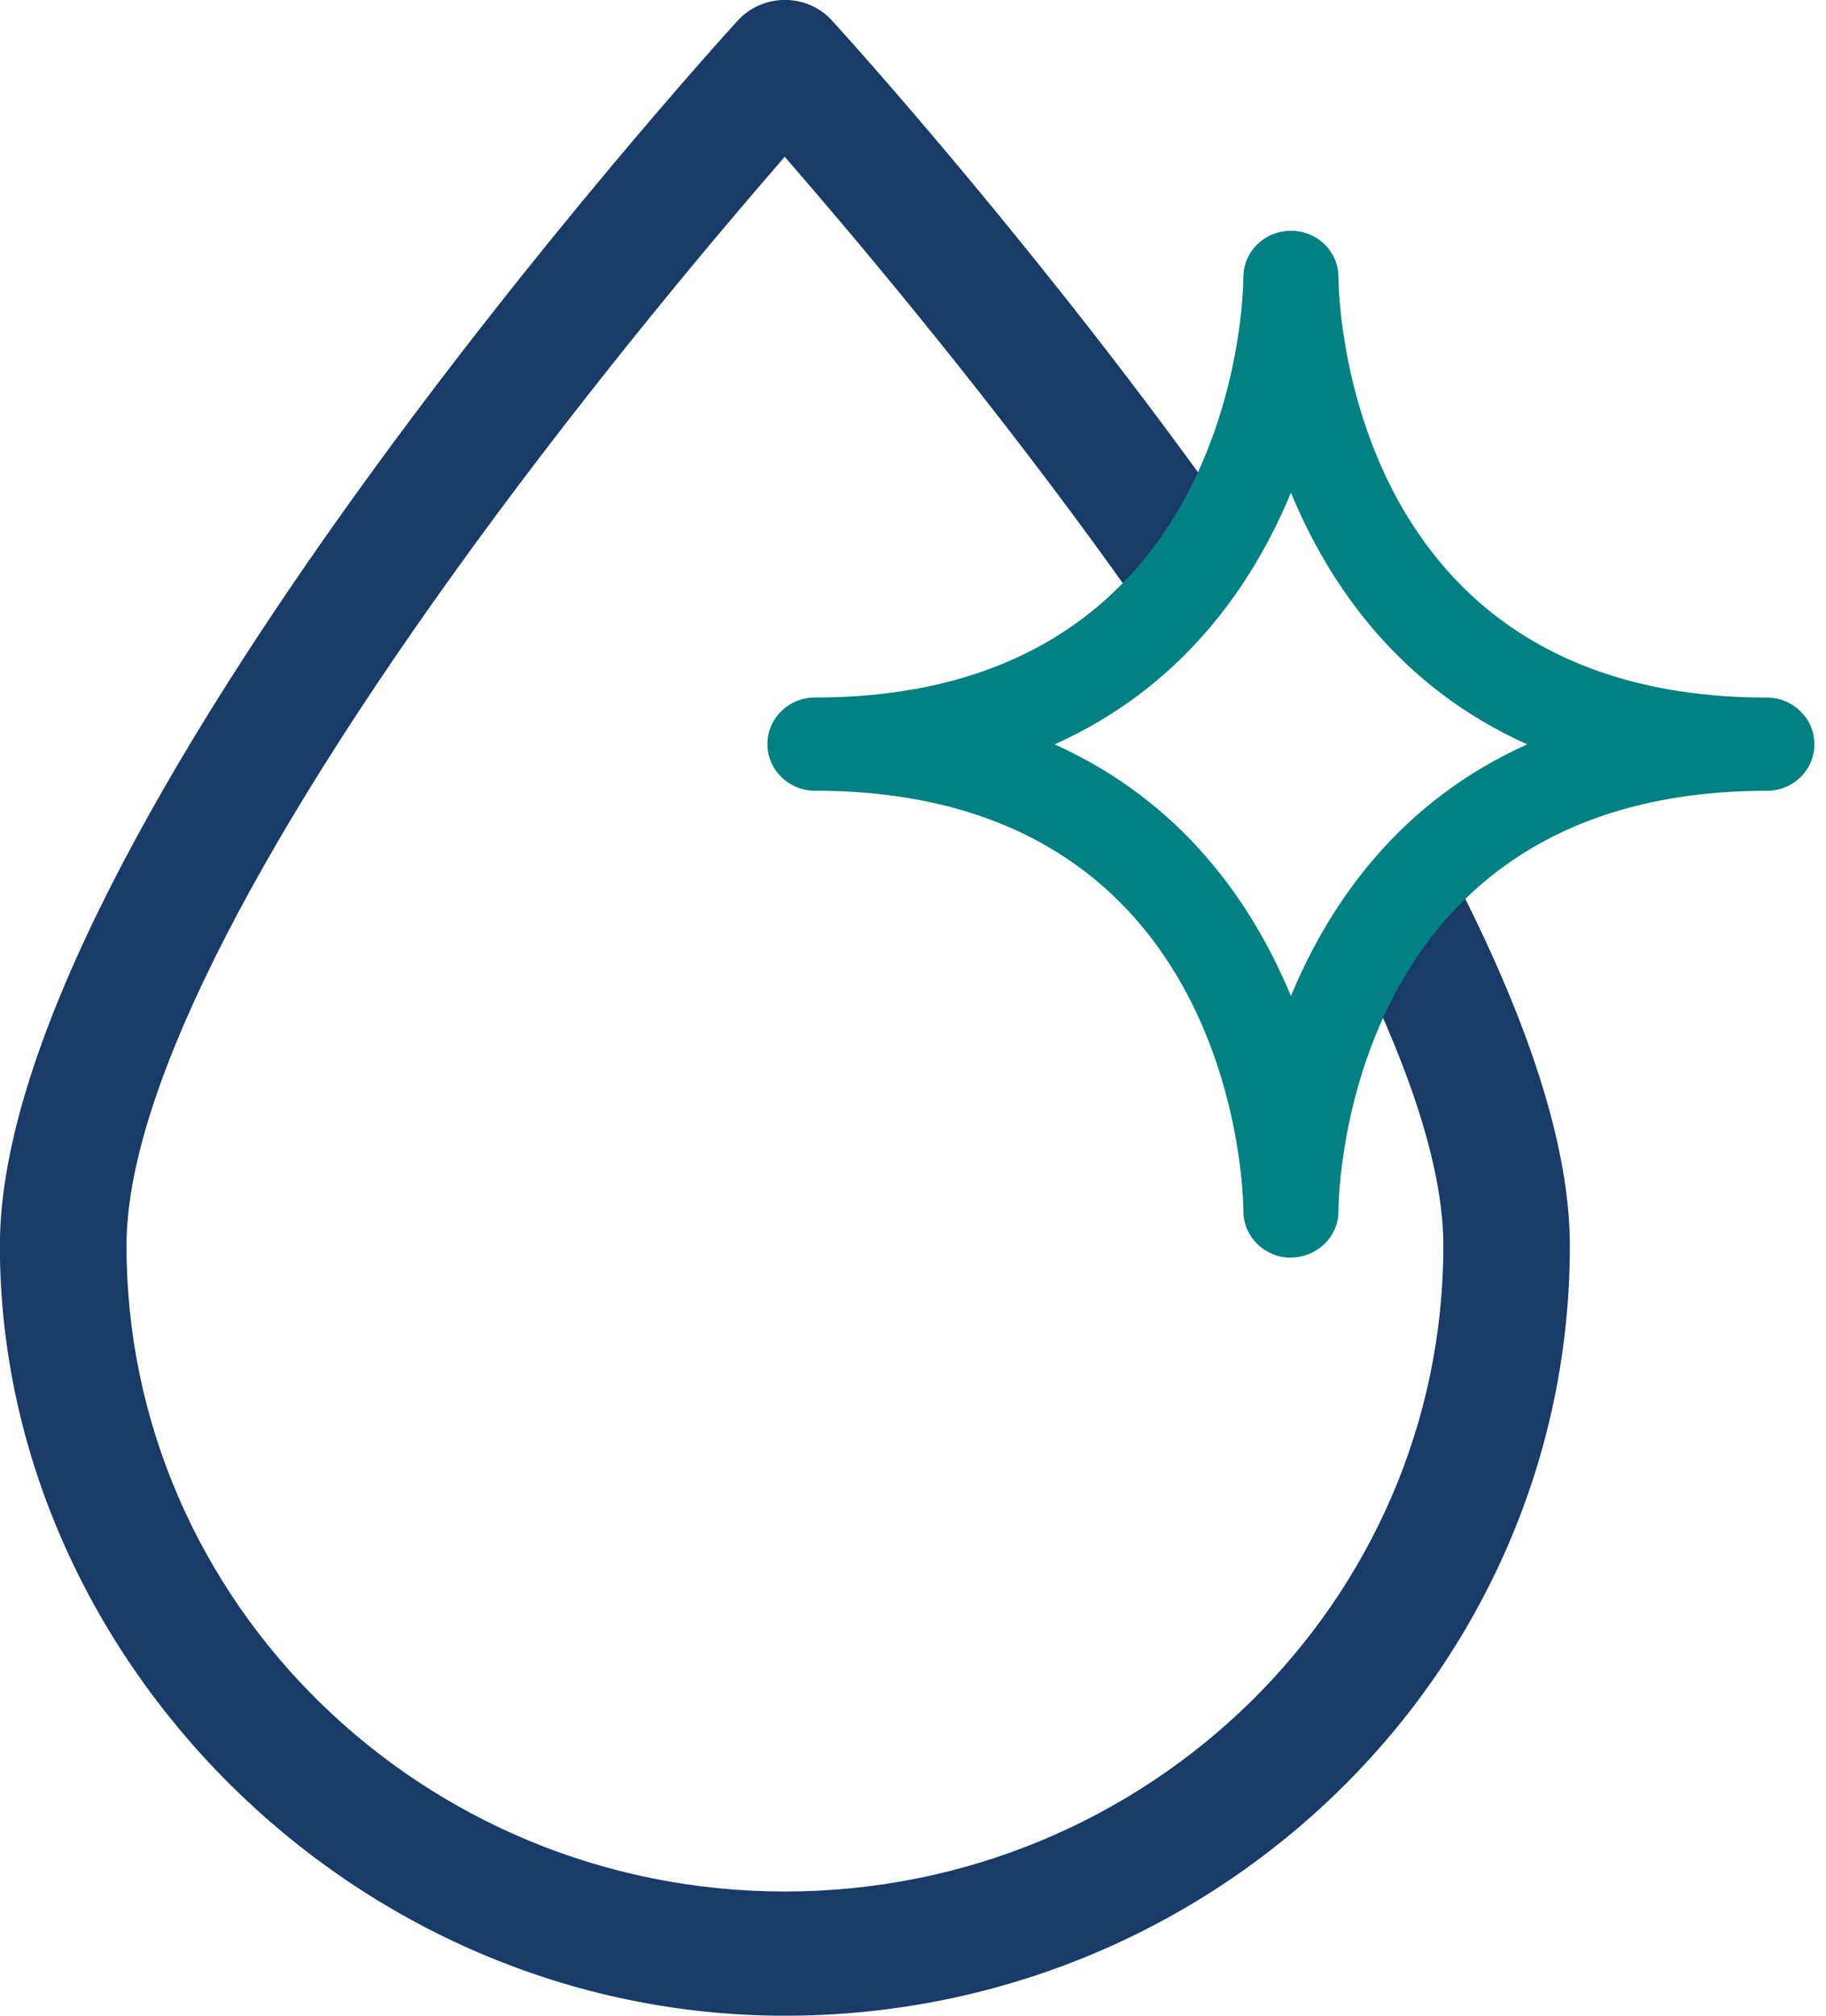 <?xml version="1.0" encoding="UTF-8"?>
<!-- Generated by IcoMoon.io -->
<svg xmlns="http://www.w3.org/2000/svg" version="1.1" width="29" height="32" viewBox="0 0 29 32">
  <title>icon_sectorwork-07</title>
  <path fill="#183b67" d="M21.566 15.301c0.895 1.825 1.357 3.335 1.357 4.475 0 5.654-4.692 10.252-10.457 10.252s-10.457-4.598-10.457-10.252c0-2.328 1.913-6.178 5.531-11.136 1.936-2.65 3.89-4.964 4.923-6.151 1.033 1.188 2.989 3.501 4.923 6.151 0.307 0.421 0.6 0.834 0.883 1.237 0.532-0.524 0.939-1.112 1.246-1.699-2.948-4.151-6.052-7.579-6.301-7.851-0.19-0.211-0.462-0.328-0.749-0.328s-0.559 0.12-0.749 0.328c-0.48 0.526-11.718 12.94-11.718 19.449s5.593 12.224 12.467 12.224 12.467-5.484 12.467-12.224c0-1.755-0.816-3.937-2.018-6.201-0.576 0.524-1.015 1.12-1.348 1.726z"></path>
  <path fill="#018181" d="M21.256 4.405v0zM16.749 11.817c2.024 0.91 3.139 2.513 3.753 3.996 0.614-1.483 1.729-3.089 3.753-3.996-2.024-0.907-3.139-2.513-3.753-3.996-0.614 1.483-1.732 3.089-3.753 3.996zM20.502 19.966c-0.41 0-0.743-0.319-0.755-0.72v-0.006s0-0.009 0-0.012v0c0-0.272-0.105-6.675-6.804-6.675-0.415 0-0.755-0.331-0.755-0.74s0.336-0.74 0.755-0.74c6.692 0 6.804-6.391 6.804-6.672 0-0.407 0.336-0.737 0.755-0.737s0.746 0.322 0.755 0.723c0 0.003 0 0.009 0 0.012v0c0 0.284 0.111 6.675 6.804 6.675 0.415 0 0.755 0.331 0.755 0.74s-0.336 0.74-0.755 0.74c-6.692 0-6.804 6.391-6.804 6.672 0 0.407-0.339 0.737-0.755 0.737z"></path>
</svg>
